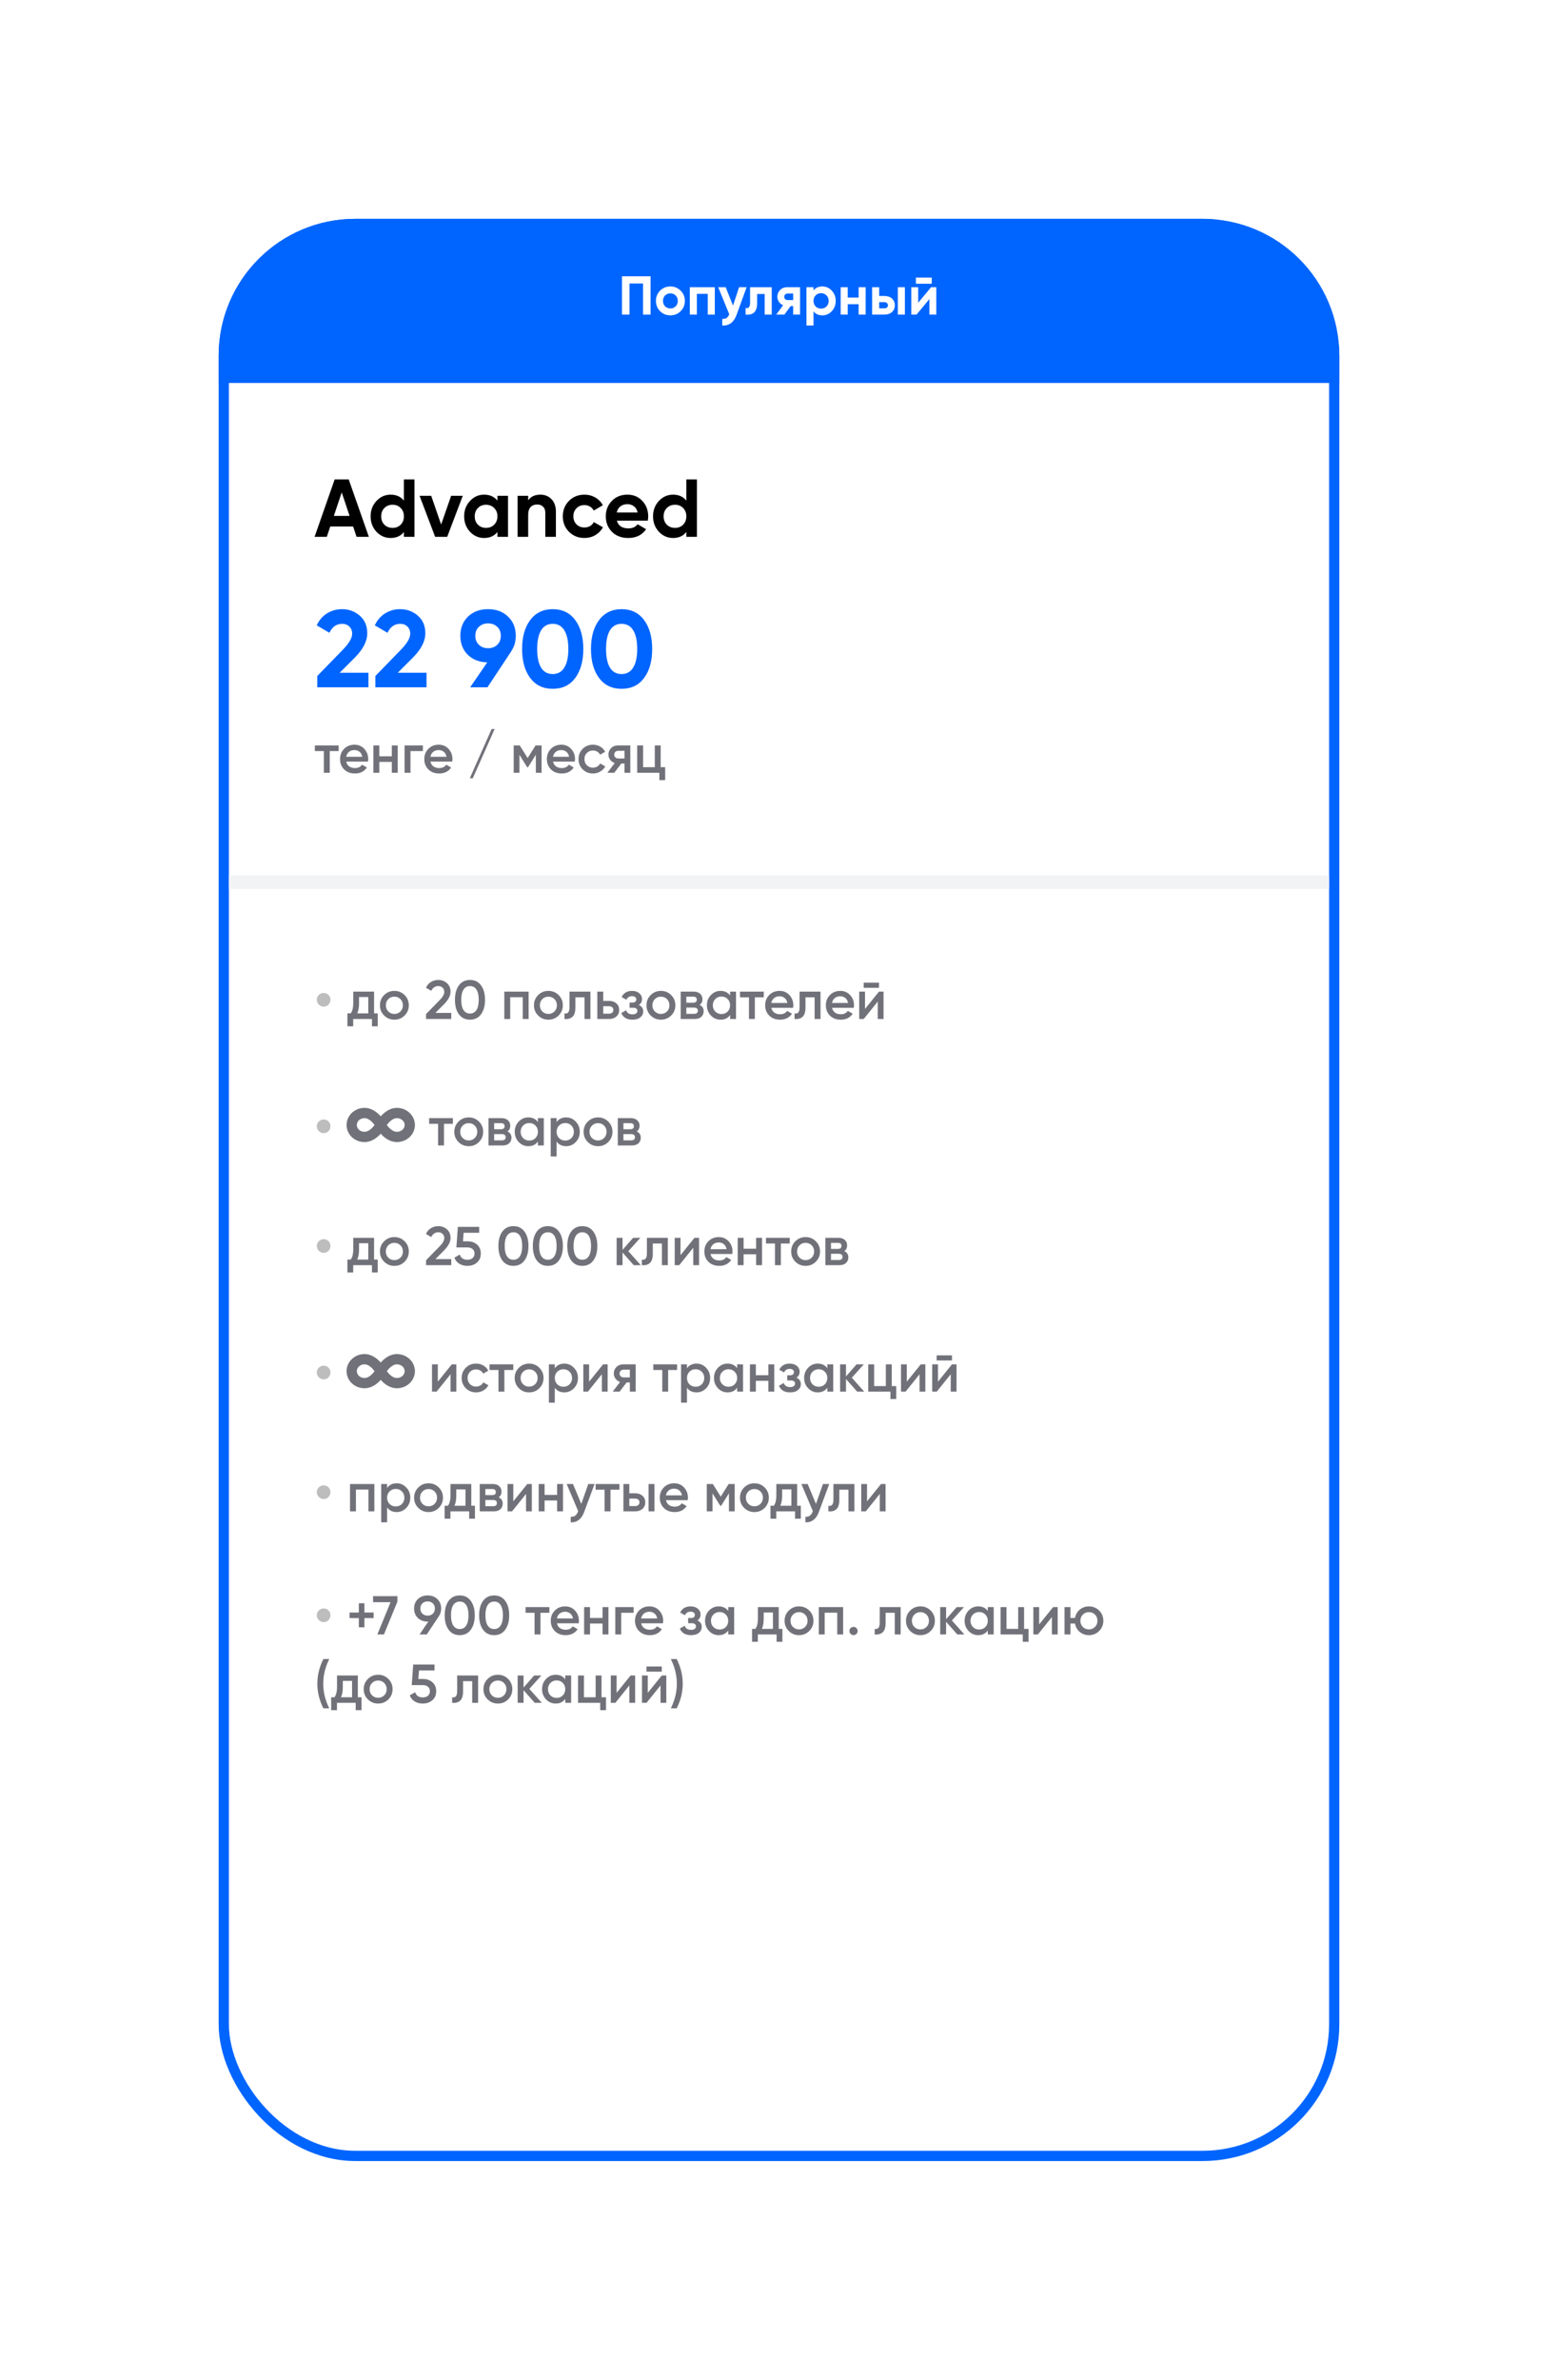 <?xml version="1.0" encoding="UTF-8"?> <svg xmlns="http://www.w3.org/2000/svg" width="456" height="696" viewBox="0 0 456 696" fill="none"> <g filter="url(#filter0_d_141_187)"> <rect x="64" y="64" width="328" height="568" rx="40" fill="white"></rect> <rect x="65.5" y="65.5" width="325" height="565" rx="38.5" stroke="#0065FF" stroke-width="3"></rect> </g> <path d="M64 104C64 81.909 81.909 64 104 64H352C374.091 64 392 81.909 392 104V112H64V104Z" fill="#0065FF"></path> <path d="M190.408 80.8V92H188.2V82.912H184.248V92H182.04V80.8H190.408ZM199.213 91.008C198.392 91.819 197.389 92.224 196.205 92.224C195.021 92.224 194.018 91.819 193.197 91.008C192.386 90.187 191.981 89.184 191.981 88C191.981 86.816 192.386 85.819 193.197 85.008C194.018 84.187 195.021 83.776 196.205 83.776C197.389 83.776 198.392 84.187 199.213 85.008C200.034 85.819 200.445 86.816 200.445 88C200.445 89.184 200.034 90.187 199.213 91.008ZM194.653 89.584C195.069 90 195.586 90.208 196.205 90.208C196.824 90.208 197.341 90 197.757 89.584C198.173 89.168 198.381 88.64 198.381 88C198.381 87.36 198.173 86.832 197.757 86.416C197.341 86 196.824 85.792 196.205 85.792C195.586 85.792 195.069 86 194.653 86.416C194.248 86.832 194.045 87.36 194.045 88C194.045 88.64 194.248 89.168 194.653 89.584ZM209.209 84V92H207.145V85.936H203.961V92H201.897V84H209.209ZM216.316 84H218.524L215.612 92C214.802 94.251 213.394 95.317 211.388 95.2V93.28C211.932 93.291 212.359 93.189 212.668 92.976C212.988 92.763 213.244 92.405 213.436 91.904L210.204 84H212.396L214.54 89.376L216.316 84ZM225.871 84V92H223.807V85.984H221.599V88.656C221.599 91.131 220.473 92.245 218.223 92V90.064C218.649 90.171 218.975 90.101 219.199 89.856C219.423 89.6 219.535 89.163 219.535 88.544V84H225.871ZM234.157 84V92H232.141V89.504H231.421L229.581 92H227.197L229.197 89.264C228.685 89.051 228.274 88.715 227.965 88.256C227.666 87.787 227.517 87.285 227.517 86.752C227.517 86.005 227.784 85.36 228.317 84.816C228.85 84.272 229.549 84 230.413 84H234.157ZM230.573 85.84C230.274 85.84 230.024 85.931 229.821 86.112C229.629 86.283 229.533 86.517 229.533 86.816C229.533 87.104 229.629 87.333 229.821 87.504C230.024 87.675 230.274 87.76 230.573 87.76H232.141V85.84H230.573ZM240.694 83.776C241.771 83.776 242.688 84.187 243.446 85.008C244.214 85.819 244.598 86.816 244.598 88C244.598 89.184 244.214 90.187 243.446 91.008C242.688 91.819 241.771 92.224 240.694 92.224C239.574 92.224 238.71 91.835 238.102 91.056V95.2H236.038V84H238.102V84.944C238.71 84.165 239.574 83.776 240.694 83.776ZM238.726 89.632C239.142 90.048 239.67 90.256 240.31 90.256C240.95 90.256 241.478 90.048 241.894 89.632C242.32 89.205 242.534 88.661 242.534 88C242.534 87.339 242.32 86.8 241.894 86.384C241.478 85.957 240.95 85.744 240.31 85.744C239.67 85.744 239.142 85.957 238.726 86.384C238.31 86.8 238.102 87.339 238.102 88C238.102 88.661 238.31 89.205 238.726 89.632ZM251.301 84H253.365V92H251.301V88.96H248.117V92H246.053V84H248.117V87.024H251.301V84ZM258.873 86.56C259.779 86.56 260.51 86.811 261.065 87.312C261.619 87.803 261.897 88.459 261.897 89.28C261.897 90.101 261.619 90.763 261.065 91.264C260.51 91.755 259.779 92 258.873 92H255.257V84H257.321V86.56H258.873ZM262.777 84H264.841V92H262.777V84ZM258.889 90.176C259.177 90.176 259.411 90.096 259.593 89.936C259.785 89.765 259.881 89.547 259.881 89.28C259.881 89.013 259.785 88.795 259.593 88.624C259.411 88.453 259.177 88.368 258.889 88.368H257.321V90.176H258.889ZM268.069 82.976V81.184H272.709V82.976H268.069ZM272.501 84H274.037V92H272.021V87.456L268.261 92H266.725V84H268.741V88.544L272.501 84Z" fill="white"></path> <path d="M104.36 157L103.352 153.976H96.656L95.648 157H92.072L97.952 140.2H102.056L107.96 157H104.36ZM97.712 150.88H102.32L100.016 144.016L97.712 150.88ZM118.215 140.2H121.311V157H118.215V155.584C117.303 156.752 116.007 157.336 114.327 157.336C112.711 157.336 111.327 156.728 110.175 155.512C109.039 154.28 108.471 152.776 108.471 151C108.471 149.224 109.039 147.728 110.175 146.512C111.327 145.28 112.711 144.664 114.327 144.664C116.007 144.664 117.303 145.248 118.215 146.416V140.2ZM112.503 153.448C113.143 154.072 113.943 154.384 114.903 154.384C115.863 154.384 116.655 154.072 117.279 153.448C117.903 152.808 118.215 151.992 118.215 151C118.215 150.008 117.903 149.2 117.279 148.576C116.655 147.936 115.863 147.616 114.903 147.616C113.943 147.616 113.143 147.936 112.503 148.576C111.879 149.2 111.567 150.008 111.567 151C111.567 151.992 111.879 152.808 112.503 153.448ZM132.039 145H135.447L130.887 157H127.359L122.799 145H126.207L129.111 153.4L132.039 145ZM145.591 145H148.687V157H145.591V155.584C144.663 156.752 143.359 157.336 141.679 157.336C140.079 157.336 138.703 156.728 137.551 155.512C136.415 154.28 135.847 152.776 135.847 151C135.847 149.224 136.415 147.728 137.551 146.512C138.703 145.28 140.079 144.664 141.679 144.664C143.359 144.664 144.663 145.248 145.591 146.416V145ZM139.879 153.448C140.503 154.072 141.295 154.384 142.255 154.384C143.215 154.384 144.007 154.072 144.631 153.448C145.271 152.808 145.591 151.992 145.591 151C145.591 150.008 145.271 149.2 144.631 148.576C144.007 147.936 143.215 147.616 142.255 147.616C141.295 147.616 140.503 147.936 139.879 148.576C139.255 149.2 138.943 150.008 138.943 151C138.943 151.992 139.255 152.808 139.879 153.448ZM158.166 144.664C159.478 144.664 160.558 145.104 161.406 145.984C162.27 146.864 162.702 148.08 162.702 149.632V157H159.606V150.016C159.606 149.216 159.39 148.608 158.958 148.192C158.526 147.76 157.95 147.544 157.23 147.544C156.43 147.544 155.79 147.792 155.31 148.288C154.83 148.784 154.59 149.528 154.59 150.52V157H151.494V145H154.59V146.344C155.342 145.224 156.534 144.664 158.166 144.664ZM171.058 157.336C169.25 157.336 167.738 156.728 166.522 155.512C165.322 154.296 164.722 152.792 164.722 151C164.722 149.208 165.322 147.704 166.522 146.488C167.738 145.272 169.25 144.664 171.058 144.664C172.226 144.664 173.29 144.944 174.25 145.504C175.21 146.064 175.938 146.816 176.434 147.76L173.77 149.32C173.53 148.824 173.162 148.432 172.666 148.144C172.186 147.856 171.642 147.712 171.034 147.712C170.106 147.712 169.338 148.024 168.73 148.648C168.122 149.256 167.818 150.04 167.818 151C167.818 151.944 168.122 152.728 168.73 153.352C169.338 153.96 170.106 154.264 171.034 154.264C171.658 154.264 172.21 154.128 172.69 153.856C173.186 153.568 173.554 153.176 173.794 152.68L176.482 154.216C175.954 155.16 175.21 155.92 174.25 156.496C173.29 157.056 172.226 157.336 171.058 157.336ZM180.548 152.272C180.964 153.776 182.092 154.528 183.932 154.528C185.116 154.528 186.012 154.128 186.62 153.328L189.116 154.768C187.932 156.48 186.188 157.336 183.884 157.336C181.9 157.336 180.308 156.736 179.108 155.536C177.908 154.336 177.308 152.824 177.308 151C177.308 149.192 177.9 147.688 179.084 146.488C180.268 145.272 181.788 144.664 183.644 144.664C185.404 144.664 186.852 145.272 187.988 146.488C189.14 147.704 189.716 149.208 189.716 151C189.716 151.4 189.676 151.824 189.596 152.272H180.548ZM180.5 149.872H186.62C186.444 149.056 186.076 148.448 185.516 148.048C184.972 147.648 184.348 147.448 183.644 147.448C182.812 147.448 182.124 147.664 181.58 148.096C181.036 148.512 180.676 149.104 180.5 149.872ZM200.879 140.2H203.975V157H200.879V155.584C199.967 156.752 198.671 157.336 196.991 157.336C195.375 157.336 193.991 156.728 192.839 155.512C191.703 154.28 191.135 152.776 191.135 151C191.135 149.224 191.703 147.728 192.839 146.512C193.991 145.28 195.375 144.664 196.991 144.664C198.671 144.664 199.967 145.248 200.879 146.416V140.2ZM195.167 153.448C195.807 154.072 196.607 154.384 197.567 154.384C198.527 154.384 199.319 154.072 199.943 153.448C200.567 152.808 200.879 151.992 200.879 151C200.879 150.008 200.567 149.2 199.943 148.576C199.319 147.936 198.527 147.616 197.567 147.616C196.607 147.616 195.807 147.936 195.167 148.576C194.543 149.2 194.231 150.008 194.231 151C194.231 151.992 194.543 152.808 195.167 153.448Z" fill="black"></path> <path d="M92.864 201V197.704L100.512 189.832C102.219 188.04 103.072 186.547 103.072 185.352C103.072 184.477 102.795 183.773 102.24 183.24C101.707 182.707 101.013 182.44 100.16 182.44C98.475 182.44 97.227 183.315 96.416 185.064L92.704 182.888C93.408 181.352 94.421 180.179 95.744 179.368C97.067 178.557 98.517 178.152 100.096 178.152C102.123 178.152 103.861 178.792 105.312 180.072C106.763 181.331 107.488 183.037 107.488 185.192C107.488 187.517 106.261 189.907 103.808 192.36L99.424 196.744H107.84V201H92.864ZM109.864 201V197.704L117.512 189.832C119.219 188.04 120.072 186.547 120.072 185.352C120.072 184.477 119.795 183.773 119.24 183.24C118.707 182.707 118.013 182.44 117.16 182.44C115.475 182.44 114.227 183.315 113.416 185.064L109.704 182.888C110.408 181.352 111.421 180.179 112.744 179.368C114.067 178.557 115.517 178.152 117.096 178.152C119.123 178.152 120.861 178.792 122.312 180.072C123.763 181.331 124.488 183.037 124.488 185.192C124.488 187.517 123.261 189.907 120.808 192.36L116.424 196.744H124.84V201H109.864ZM150.96 185.928C150.96 187.656 150.512 189.171 149.616 190.472H149.648L142.672 201H137.616L142.608 193.704C140.283 193.661 138.384 192.925 136.912 191.496C135.461 190.045 134.736 188.189 134.736 185.928C134.736 183.645 135.483 181.779 136.976 180.328C138.491 178.877 140.443 178.152 142.832 178.152C145.243 178.152 147.195 178.877 148.688 180.328C150.203 181.757 150.96 183.624 150.96 185.928ZM139.12 185.928C139.12 187.037 139.472 187.923 140.176 188.584C140.901 189.245 141.787 189.576 142.832 189.576C143.92 189.576 144.816 189.245 145.52 188.584C146.224 187.923 146.576 187.037 146.576 185.928C146.576 184.819 146.224 183.944 145.52 183.304C144.816 182.643 143.92 182.312 142.832 182.312C141.787 182.312 140.901 182.643 140.176 183.304C139.472 183.965 139.12 184.84 139.12 185.928ZM161.768 201.448C158.973 201.448 156.776 200.392 155.176 198.28C153.597 196.147 152.808 193.32 152.808 189.8C152.808 186.28 153.597 183.464 155.176 181.352C156.776 179.219 158.973 178.152 161.768 178.152C164.584 178.152 166.781 179.219 168.36 181.352C169.938 183.464 170.728 186.28 170.728 189.8C170.728 193.32 169.938 196.147 168.36 198.28C166.781 200.392 164.584 201.448 161.768 201.448ZM158.376 195.272C159.144 196.509 160.274 197.128 161.768 197.128C163.261 197.128 164.392 196.499 165.16 195.24C165.949 193.981 166.344 192.168 166.344 189.8C166.344 187.411 165.949 185.587 165.16 184.328C164.392 183.069 163.261 182.44 161.768 182.44C160.274 182.44 159.144 183.069 158.376 184.328C157.608 185.587 157.224 187.411 157.224 189.8C157.224 192.189 157.608 194.013 158.376 195.272ZM181.924 201.448C179.129 201.448 176.932 200.392 175.332 198.28C173.753 196.147 172.964 193.32 172.964 189.8C172.964 186.28 173.753 183.464 175.332 181.352C176.932 179.219 179.129 178.152 181.924 178.152C184.74 178.152 186.937 179.219 188.516 181.352C190.094 183.464 190.884 186.28 190.884 189.8C190.884 193.32 190.094 196.147 188.516 198.28C186.937 200.392 184.74 201.448 181.924 201.448ZM178.532 195.272C179.3 196.509 180.43 197.128 181.924 197.128C183.417 197.128 184.548 196.499 185.316 195.24C186.105 193.981 186.5 192.168 186.5 189.8C186.5 187.411 186.105 185.587 185.316 184.328C184.548 183.069 183.417 182.44 181.924 182.44C180.43 182.44 179.3 183.069 178.532 184.328C177.764 185.587 177.38 187.411 177.38 189.8C177.38 192.189 177.764 194.013 178.532 195.272Z" fill="#0065FF"></path> <path d="M99.12 218V219.664H96.512V226H94.784V219.664H92.16V218H99.12ZM101.337 222.736C101.465 223.344 101.758 223.813 102.217 224.144C102.675 224.464 103.235 224.624 103.897 224.624C104.814 224.624 105.502 224.293 105.961 223.632L107.385 224.464C106.595 225.627 105.427 226.208 103.881 226.208C102.579 226.208 101.529 225.813 100.729 225.024C99.929 224.224 99.529 223.216 99.529 222C99.529 220.805 99.923 219.808 100.713 219.008C101.502 218.197 102.515 217.792 103.753 217.792C104.926 217.792 105.886 218.203 106.633 219.024C107.39 219.845 107.769 220.843 107.769 222.016C107.769 222.197 107.747 222.437 107.705 222.736H101.337ZM101.321 221.328H106.025C105.907 220.677 105.635 220.187 105.209 219.856C104.793 219.525 104.302 219.36 103.737 219.36C103.097 219.36 102.563 219.536 102.137 219.888C101.71 220.24 101.438 220.72 101.321 221.328ZM114.681 218H116.409V226H114.681V222.816H111.017V226H109.289V218H111.017V221.184H114.681V218ZM123.774 218V219.664H120.142V226H118.414V218H123.774ZM125.993 222.736C126.121 223.344 126.414 223.813 126.873 224.144C127.332 224.464 127.892 224.624 128.553 224.624C129.47 224.624 130.158 224.293 130.617 223.632L132.041 224.464C131.252 225.627 130.084 226.208 128.537 226.208C127.236 226.208 126.185 225.813 125.385 225.024C124.585 224.224 124.185 223.216 124.185 222C124.185 220.805 124.58 219.808 125.369 219.008C126.158 218.197 127.172 217.792 128.409 217.792C129.582 217.792 130.542 218.203 131.289 219.024C132.046 219.845 132.425 220.843 132.425 222.016C132.425 222.197 132.404 222.437 132.361 222.736H125.993ZM125.977 221.328H130.681C130.564 220.677 130.292 220.187 129.865 219.856C129.449 219.525 128.958 219.36 128.393 219.36C127.753 219.36 127.22 219.536 126.793 219.888C126.366 220.24 126.094 220.72 125.977 221.328ZM138.378 227.6H137.498L143.898 213.2H144.778L138.378 227.6ZM158.512 218V226H156.832V220.736L154.528 224.4H154.32L152.032 220.752V226H150.352V218H152.112L154.432 221.696L156.752 218H158.512ZM161.868 222.736C161.996 223.344 162.289 223.813 162.748 224.144C163.207 224.464 163.767 224.624 164.428 224.624C165.345 224.624 166.033 224.293 166.492 223.632L167.916 224.464C167.127 225.627 165.959 226.208 164.412 226.208C163.111 226.208 162.06 225.813 161.26 225.024C160.46 224.224 160.06 223.216 160.06 222C160.06 220.805 160.455 219.808 161.244 219.008C162.033 218.197 163.047 217.792 164.284 217.792C165.457 217.792 166.417 218.203 167.164 219.024C167.921 219.845 168.3 220.843 168.3 222.016C168.3 222.197 168.279 222.437 168.236 222.736H161.868ZM161.852 221.328H166.556C166.439 220.677 166.167 220.187 165.74 219.856C165.324 219.525 164.833 219.36 164.268 219.36C163.628 219.36 163.095 219.536 162.668 219.888C162.241 220.24 161.969 220.72 161.852 221.328ZM173.55 226.208C172.344 226.208 171.336 225.803 170.526 224.992C169.726 224.181 169.326 223.184 169.326 222C169.326 220.805 169.726 219.808 170.526 219.008C171.336 218.197 172.344 217.792 173.55 217.792C174.328 217.792 175.038 217.979 175.678 218.352C176.318 218.725 176.798 219.227 177.118 219.856L175.63 220.72C175.448 220.336 175.171 220.037 174.798 219.824C174.435 219.6 174.014 219.488 173.534 219.488C172.83 219.488 172.238 219.728 171.758 220.208C171.288 220.688 171.054 221.285 171.054 222C171.054 222.715 171.288 223.312 171.758 223.792C172.238 224.272 172.83 224.512 173.534 224.512C174.003 224.512 174.424 224.4 174.798 224.176C175.182 223.952 175.47 223.653 175.662 223.28L177.15 224.128C176.808 224.768 176.318 225.275 175.678 225.648C175.038 226.021 174.328 226.208 173.55 226.208ZM184.481 218V226H182.785V223.312H181.825L179.793 226H177.761L179.921 223.152C179.367 222.971 178.919 222.651 178.577 222.192C178.247 221.733 178.081 221.221 178.081 220.656C178.081 219.92 178.343 219.296 178.865 218.784C179.399 218.261 180.081 218 180.913 218H184.481ZM181.009 221.824H182.785V219.568H181.009C180.657 219.568 180.364 219.669 180.129 219.872C179.895 220.075 179.777 220.352 179.777 220.704C179.777 221.045 179.895 221.317 180.129 221.52C180.364 221.723 180.657 221.824 181.009 221.824ZM193.372 224.368H194.684V228.144H192.988V226H186.492V218H188.22V224.368H191.644V218H193.372V224.368Z" fill="#71717A"></path> <rect x="67" y="256" width="322" height="4" fill="#F1F3F5"></rect> <path d="M94.752 294.4C94.197 294.4 93.717 294.203 93.312 293.808C92.917 293.403 92.72 292.923 92.72 292.368C92.72 291.824 92.917 291.36 93.312 290.976C93.707 290.592 94.187 290.4 94.752 290.4C95.296 290.4 95.76 290.592 96.144 290.976C96.528 291.36 96.72 291.824 96.72 292.368C96.72 292.933 96.528 293.413 96.144 293.808C95.76 294.203 95.296 294.4 94.752 294.4Z" fill="#BDBDBD"></path> <path d="M109.486 296.368H110.558V300.144H108.862V298H103.374V300.144H101.678V296.368H102.654C103.144 295.675 103.39 294.709 103.39 293.472V290H109.486V296.368ZM104.558 296.368H107.79V291.584H105.086V293.472C105.086 294.613 104.91 295.579 104.558 296.368ZM115.425 298.208C114.251 298.208 113.254 297.803 112.433 296.992C111.611 296.181 111.201 295.184 111.201 294C111.201 292.816 111.611 291.819 112.433 291.008C113.254 290.197 114.251 289.792 115.425 289.792C116.609 289.792 117.606 290.197 118.417 291.008C119.238 291.819 119.649 292.816 119.649 294C119.649 295.184 119.238 296.181 118.417 296.992C117.606 297.803 116.609 298.208 115.425 298.208ZM113.649 295.808C114.129 296.288 114.721 296.528 115.425 296.528C116.129 296.528 116.721 296.288 117.201 295.808C117.681 295.328 117.921 294.725 117.921 294C117.921 293.275 117.681 292.672 117.201 292.192C116.721 291.712 116.129 291.472 115.425 291.472C114.721 291.472 114.129 291.712 113.649 292.192C113.169 292.672 112.929 293.275 112.929 294C112.929 294.725 113.169 295.328 113.649 295.808ZM124.699 298V296.56L128.603 292.576C129.552 291.627 130.027 290.805 130.027 290.112C130.027 289.568 129.862 289.147 129.531 288.848C129.211 288.539 128.8 288.384 128.299 288.384C127.36 288.384 126.667 288.848 126.219 289.776L124.667 288.864C125.019 288.117 125.515 287.552 126.155 287.168C126.795 286.784 127.504 286.592 128.283 286.592C129.264 286.592 130.107 286.901 130.811 287.52C131.515 288.139 131.867 288.981 131.867 290.048C131.867 291.189 131.232 292.405 129.963 293.696L127.435 296.224H132.075V298H124.699ZM140.788 296.624C140.02 297.68 138.942 298.208 137.556 298.208C136.169 298.208 135.086 297.68 134.308 296.624C133.54 295.568 133.156 294.16 133.156 292.4C133.156 290.64 133.54 289.232 134.308 288.176C135.086 287.12 136.169 286.592 137.556 286.592C138.942 286.592 140.02 287.12 140.788 288.176C141.566 289.232 141.956 290.64 141.956 292.4C141.956 294.16 141.566 295.568 140.788 296.624ZM137.556 296.416C138.388 296.416 139.022 296.069 139.46 295.376C139.897 294.683 140.116 293.691 140.116 292.4C140.116 291.109 139.897 290.117 139.46 289.424C139.022 288.731 138.388 288.384 137.556 288.384C136.734 288.384 136.1 288.731 135.652 289.424C135.214 290.117 134.996 291.109 134.996 292.4C134.996 293.691 135.214 294.683 135.652 295.376C136.1 296.069 136.734 296.416 137.556 296.416ZM154.722 290V298H152.994V291.632H149.33V298H147.602V290H154.722ZM160.503 298.208C159.329 298.208 158.332 297.803 157.511 296.992C156.689 296.181 156.279 295.184 156.279 294C156.279 292.816 156.689 291.819 157.511 291.008C158.332 290.197 159.329 289.792 160.503 289.792C161.687 289.792 162.684 290.197 163.495 291.008C164.316 291.819 164.727 292.816 164.727 294C164.727 295.184 164.316 296.181 163.495 296.992C162.684 297.803 161.687 298.208 160.503 298.208ZM158.727 295.808C159.207 296.288 159.799 296.528 160.503 296.528C161.207 296.528 161.799 296.288 162.279 295.808C162.759 295.328 162.999 294.725 162.999 294C162.999 293.275 162.759 292.672 162.279 292.192C161.799 291.712 161.207 291.472 160.503 291.472C159.799 291.472 159.207 291.712 158.727 292.192C158.247 292.672 158.007 293.275 158.007 294C158.007 294.725 158.247 295.328 158.727 295.808ZM172.807 290V298H171.079V291.664H168.407V294.64C168.407 295.909 168.13 296.811 167.575 297.344C167.02 297.877 166.231 298.096 165.207 298V296.384C165.698 296.469 166.066 296.368 166.311 296.08C166.556 295.792 166.679 295.285 166.679 294.56V290H172.807ZM178.309 292.72C179.162 292.72 179.861 292.965 180.405 293.456C180.949 293.936 181.221 294.571 181.221 295.36C181.221 296.139 180.949 296.773 180.405 297.264C179.861 297.755 179.162 298 178.309 298H174.821V290H176.549V292.72H178.309ZM178.325 296.448C178.666 296.448 178.949 296.347 179.173 296.144C179.407 295.941 179.525 295.68 179.525 295.36C179.525 295.029 179.407 294.768 179.173 294.576C178.949 294.373 178.666 294.272 178.325 294.272H176.549V296.448H178.325ZM186.973 293.904C187.826 294.288 188.253 294.923 188.253 295.808C188.253 296.491 187.975 297.061 187.421 297.52C186.866 297.979 186.093 298.208 185.101 298.208C183.49 298.208 182.402 297.568 181.837 296.288L183.245 295.456C183.533 296.256 184.157 296.656 185.117 296.656C185.565 296.656 185.917 296.565 186.173 296.384C186.429 296.192 186.557 295.941 186.557 295.632C186.557 295.355 186.455 295.136 186.253 294.976C186.05 294.805 185.767 294.72 185.405 294.72H184.269V293.2H185.117C185.469 293.2 185.741 293.12 185.933 292.96C186.135 292.789 186.237 292.56 186.237 292.272C186.237 291.995 186.125 291.771 185.901 291.6C185.677 291.419 185.378 291.328 185.005 291.328C184.205 291.328 183.65 291.68 183.341 292.384L181.933 291.584C182.53 290.389 183.543 289.792 184.973 289.792C185.869 289.792 186.578 290.021 187.101 290.48C187.634 290.928 187.901 291.477 187.901 292.128C187.901 292.928 187.591 293.52 186.973 293.904ZM193.44 298.208C192.267 298.208 191.27 297.803 190.448 296.992C189.627 296.181 189.216 295.184 189.216 294C189.216 292.816 189.627 291.819 190.448 291.008C191.27 290.197 192.267 289.792 193.44 289.792C194.624 289.792 195.622 290.197 196.432 291.008C197.254 291.819 197.664 292.816 197.664 294C197.664 295.184 197.254 296.181 196.432 296.992C195.622 297.803 194.624 298.208 193.44 298.208ZM191.664 295.808C192.144 296.288 192.736 296.528 193.44 296.528C194.144 296.528 194.736 296.288 195.216 295.808C195.696 295.328 195.936 294.725 195.936 294C195.936 293.275 195.696 292.672 195.216 292.192C194.736 291.712 194.144 291.472 193.44 291.472C192.736 291.472 192.144 291.712 191.664 292.192C191.184 292.672 190.944 293.275 190.944 294C190.944 294.725 191.184 295.328 191.664 295.808ZM204.763 293.888C205.552 294.251 205.947 294.864 205.947 295.728C205.947 296.4 205.717 296.949 205.259 297.376C204.811 297.792 204.165 298 203.323 298H199.227V290H203.003C203.824 290 204.459 290.208 204.907 290.624C205.365 291.029 205.595 291.557 205.595 292.208C205.595 292.965 205.317 293.525 204.763 293.888ZM202.875 291.472H200.875V293.248H202.875C203.579 293.248 203.931 292.949 203.931 292.352C203.931 291.765 203.579 291.472 202.875 291.472ZM203.163 296.496C203.888 296.496 204.251 296.181 204.251 295.552C204.251 295.275 204.155 295.061 203.963 294.912C203.771 294.752 203.504 294.672 203.163 294.672H200.875V296.496H203.163ZM213.688 290H215.416V298H213.688V296.848C213.037 297.755 212.104 298.208 210.888 298.208C209.789 298.208 208.85 297.803 208.072 296.992C207.293 296.171 206.904 295.173 206.904 294C206.904 292.816 207.293 291.819 208.072 291.008C208.85 290.197 209.789 289.792 210.888 289.792C212.104 289.792 213.037 290.24 213.688 291.136V290ZM209.352 295.84C209.832 296.32 210.434 296.56 211.16 296.56C211.885 296.56 212.488 296.32 212.968 295.84C213.448 295.349 213.688 294.736 213.688 294C213.688 293.264 213.448 292.656 212.968 292.176C212.488 291.685 211.885 291.44 211.16 291.44C210.434 291.44 209.832 291.685 209.352 292.176C208.872 292.656 208.632 293.264 208.632 294C208.632 294.736 208.872 295.349 209.352 295.84ZM223.542 290V291.664H220.934V298H219.206V291.664H216.582V290H223.542ZM225.759 294.736C225.887 295.344 226.18 295.813 226.639 296.144C227.097 296.464 227.657 296.624 228.319 296.624C229.236 296.624 229.924 296.293 230.383 295.632L231.807 296.464C231.017 297.627 229.849 298.208 228.303 298.208C227.001 298.208 225.951 297.813 225.151 297.024C224.351 296.224 223.951 295.216 223.951 294C223.951 292.805 224.345 291.808 225.135 291.008C225.924 290.197 226.937 289.792 228.175 289.792C229.348 289.792 230.308 290.203 231.055 291.024C231.812 291.845 232.191 292.843 232.191 294.016C232.191 294.197 232.169 294.437 232.127 294.736H225.759ZM225.743 293.328H230.447C230.329 292.677 230.057 292.187 229.631 291.856C229.215 291.525 228.724 291.36 228.159 291.36C227.519 291.36 226.985 291.536 226.559 291.888C226.132 292.24 225.86 292.72 225.743 293.328ZM240.151 290V298H238.423V291.664H235.751V294.64C235.751 295.909 235.473 296.811 234.919 297.344C234.364 297.877 233.575 298.096 232.551 298V296.384C233.041 296.469 233.409 296.368 233.655 296.08C233.9 295.792 234.023 295.285 234.023 294.56V290H240.151ZM243.524 294.736C243.652 295.344 243.946 295.813 244.404 296.144C244.863 296.464 245.423 296.624 246.084 296.624C247.002 296.624 247.69 296.293 248.148 295.632L249.572 296.464C248.783 297.627 247.615 298.208 246.068 298.208C244.767 298.208 243.716 297.813 242.916 297.024C242.116 296.224 241.716 295.216 241.716 294C241.716 292.805 242.111 291.808 242.9 291.008C243.69 290.197 244.703 289.792 245.94 289.792C247.114 289.792 248.074 290.203 248.82 291.024C249.578 291.845 249.956 292.843 249.956 294.016C249.956 294.197 249.935 294.437 249.892 294.736H243.524ZM243.508 293.328H248.212C248.095 292.677 247.823 292.187 247.396 291.856C246.98 291.525 246.49 291.36 245.924 291.36C245.284 291.36 244.751 291.536 244.324 291.888C243.898 292.24 243.626 292.72 243.508 293.328ZM252.789 288.88V287.376H257.269V288.88H252.789ZM257.269 290H258.597V298H256.901V292.912L252.805 298H251.477V290H253.173V295.072L257.269 290Z" fill="#71717A"></path> <path d="M94.752 331.4C94.197 331.4 93.717 331.203 93.312 330.808C92.917 330.403 92.72 329.923 92.72 329.368C92.72 328.824 92.917 328.36 93.312 327.976C93.707 327.592 94.187 327.4 94.752 327.4C95.296 327.4 95.76 327.592 96.144 327.976C96.528 328.36 96.72 328.824 96.72 329.368C96.72 329.933 96.528 330.413 96.144 330.808C95.76 331.203 95.296 331.4 94.752 331.4Z" fill="#BDBDBD"></path> <path d="M116.156 324C114.094 324 112.469 325.312 111.438 326.469C110.375 325.312 108.781 324 106.688 324C103.781 324 101.438 326.25 101.438 329C101.438 331.781 103.781 334 106.688 334C108.781 334 110.375 332.719 111.438 331.562C112.469 332.719 114.094 334 116.156 334C119.062 334 121.438 331.781 121.438 329C121.438 326.25 119.062 324 116.156 324ZM106.688 331C105.438 331 104.438 330.125 104.438 329C104.438 327.906 105.438 327 106.688 327C107.906 327 109 328.156 109.625 329C109 329.875 107.906 331 106.688 331ZM116.156 331C114.938 331 113.844 329.875 113.219 329C113.844 328.156 114.969 327 116.156 327C117.406 327 118.438 327.906 118.438 329C118.438 330.125 117.406 331 116.156 331ZM132.558 327V328.664H129.95V335H128.222V328.664H125.598V327H132.558ZM137.19 335.208C136.017 335.208 135.02 334.803 134.198 333.992C133.377 333.181 132.966 332.184 132.966 331C132.966 329.816 133.377 328.819 134.198 328.008C135.02 327.197 136.017 326.792 137.19 326.792C138.374 326.792 139.372 327.197 140.182 328.008C141.004 328.819 141.414 329.816 141.414 331C141.414 332.184 141.004 333.181 140.182 333.992C139.372 334.803 138.374 335.208 137.19 335.208ZM135.414 332.808C135.894 333.288 136.486 333.528 137.19 333.528C137.894 333.528 138.486 333.288 138.966 332.808C139.446 332.328 139.686 331.725 139.686 331C139.686 330.275 139.446 329.672 138.966 329.192C138.486 328.712 137.894 328.472 137.19 328.472C136.486 328.472 135.894 328.712 135.414 329.192C134.934 329.672 134.694 330.275 134.694 331C134.694 331.725 134.934 332.328 135.414 332.808ZM148.513 330.888C149.302 331.251 149.697 331.864 149.697 332.728C149.697 333.4 149.467 333.949 149.009 334.376C148.561 334.792 147.915 335 147.073 335H142.977V327H146.753C147.574 327 148.209 327.208 148.657 327.624C149.115 328.029 149.345 328.557 149.345 329.208C149.345 329.965 149.067 330.525 148.513 330.888ZM146.625 328.472H144.625V330.248H146.625C147.329 330.248 147.681 329.949 147.681 329.352C147.681 328.765 147.329 328.472 146.625 328.472ZM146.913 333.496C147.638 333.496 148.001 333.181 148.001 332.552C148.001 332.275 147.905 332.061 147.713 331.912C147.521 331.752 147.254 331.672 146.913 331.672H144.625V333.496H146.913ZM157.438 327H159.166V335H157.438V333.848C156.787 334.755 155.854 335.208 154.638 335.208C153.539 335.208 152.6 334.803 151.822 333.992C151.043 333.171 150.654 332.173 150.654 331C150.654 329.816 151.043 328.819 151.822 328.008C152.6 327.197 153.539 326.792 154.638 326.792C155.854 326.792 156.787 327.24 157.438 328.136V327ZM153.102 332.84C153.582 333.32 154.184 333.56 154.91 333.56C155.635 333.56 156.238 333.32 156.718 332.84C157.198 332.349 157.438 331.736 157.438 331C157.438 330.264 157.198 329.656 156.718 329.176C156.238 328.685 155.635 328.44 154.91 328.44C154.184 328.44 153.582 328.685 153.102 329.176C152.622 329.656 152.382 330.264 152.382 331C152.382 331.736 152.622 332.349 153.102 332.84ZM165.708 326.792C166.807 326.792 167.745 327.203 168.524 328.024C169.303 328.835 169.692 329.827 169.692 331C169.692 332.184 169.303 333.181 168.524 333.992C167.745 334.803 166.807 335.208 165.708 335.208C164.492 335.208 163.559 334.76 162.908 333.864V338.2H161.18V327H162.908V328.152C163.559 327.245 164.492 326.792 165.708 326.792ZM163.628 332.84C164.108 333.32 164.711 333.56 165.436 333.56C166.161 333.56 166.764 333.32 167.244 332.84C167.724 332.349 167.964 331.736 167.964 331C167.964 330.264 167.724 329.656 167.244 329.176C166.764 328.685 166.161 328.44 165.436 328.44C164.711 328.44 164.108 328.685 163.628 329.176C163.148 329.656 162.908 330.264 162.908 331C162.908 331.736 163.148 332.349 163.628 332.84ZM175.034 335.208C173.861 335.208 172.863 334.803 172.042 333.992C171.221 333.181 170.81 332.184 170.81 331C170.81 329.816 171.221 328.819 172.042 328.008C172.863 327.197 173.861 326.792 175.034 326.792C176.218 326.792 177.215 327.197 178.026 328.008C178.847 328.819 179.258 329.816 179.258 331C179.258 332.184 178.847 333.181 178.026 333.992C177.215 334.803 176.218 335.208 175.034 335.208ZM173.258 332.808C173.738 333.288 174.33 333.528 175.034 333.528C175.738 333.528 176.33 333.288 176.81 332.808C177.29 332.328 177.53 331.725 177.53 331C177.53 330.275 177.29 329.672 176.81 329.192C176.33 328.712 175.738 328.472 175.034 328.472C174.33 328.472 173.738 328.712 173.258 329.192C172.778 329.672 172.538 330.275 172.538 331C172.538 331.725 172.778 332.328 173.258 332.808ZM186.357 330.888C187.146 331.251 187.541 331.864 187.541 332.728C187.541 333.4 187.311 333.949 186.853 334.376C186.405 334.792 185.759 335 184.917 335H180.821V327H184.597C185.418 327 186.053 327.208 186.501 327.624C186.959 328.029 187.189 328.557 187.189 329.208C187.189 329.965 186.911 330.525 186.357 330.888ZM184.469 328.472H182.469V330.248H184.469C185.173 330.248 185.525 329.949 185.525 329.352C185.525 328.765 185.173 328.472 184.469 328.472ZM184.757 333.496C185.482 333.496 185.845 333.181 185.845 332.552C185.845 332.275 185.749 332.061 185.557 331.912C185.365 331.752 185.098 331.672 184.757 331.672H182.469V333.496H184.757Z" fill="#71717A"></path> <path d="M94.752 366.4C94.197 366.4 93.717 366.203 93.312 365.808C92.917 365.403 92.72 364.923 92.72 364.368C92.72 363.824 92.917 363.36 93.312 362.976C93.707 362.592 94.187 362.4 94.752 362.4C95.296 362.4 95.76 362.592 96.144 362.976C96.528 363.36 96.72 363.824 96.72 364.368C96.72 364.933 96.528 365.413 96.144 365.808C95.76 366.203 95.296 366.4 94.752 366.4Z" fill="#BDBDBD"></path> <path d="M109.486 368.368H110.558V372.144H108.862V370H103.374V372.144H101.678V368.368H102.654C103.144 367.675 103.39 366.709 103.39 365.472V362H109.486V368.368ZM104.558 368.368H107.79V363.584H105.086V365.472C105.086 366.613 104.91 367.579 104.558 368.368ZM115.425 370.208C114.251 370.208 113.254 369.803 112.433 368.992C111.611 368.181 111.201 367.184 111.201 366C111.201 364.816 111.611 363.819 112.433 363.008C113.254 362.197 114.251 361.792 115.425 361.792C116.609 361.792 117.606 362.197 118.417 363.008C119.238 363.819 119.649 364.816 119.649 366C119.649 367.184 119.238 368.181 118.417 368.992C117.606 369.803 116.609 370.208 115.425 370.208ZM113.649 367.808C114.129 368.288 114.721 368.528 115.425 368.528C116.129 368.528 116.721 368.288 117.201 367.808C117.681 367.328 117.921 366.725 117.921 366C117.921 365.275 117.681 364.672 117.201 364.192C116.721 363.712 116.129 363.472 115.425 363.472C114.721 363.472 114.129 363.712 113.649 364.192C113.169 364.672 112.929 365.275 112.929 366C112.929 366.725 113.169 367.328 113.649 367.808ZM124.699 370V368.56L128.603 364.576C129.552 363.627 130.027 362.805 130.027 362.112C130.027 361.568 129.862 361.147 129.531 360.848C129.211 360.539 128.8 360.384 128.299 360.384C127.36 360.384 126.667 360.848 126.219 361.776L124.667 360.864C125.019 360.117 125.515 359.552 126.155 359.168C126.795 358.784 127.504 358.592 128.283 358.592C129.264 358.592 130.107 358.901 130.811 359.52C131.515 360.139 131.867 360.981 131.867 362.048C131.867 363.189 131.232 364.405 129.963 365.696L127.435 368.224H132.075V370H124.699ZM136.916 363.024C137.982 363.024 138.884 363.344 139.62 363.984C140.356 364.613 140.724 365.488 140.724 366.608C140.724 367.728 140.345 368.608 139.588 369.248C138.83 369.888 137.902 370.208 136.804 370.208C135.918 370.208 135.134 370.005 134.452 369.6C133.769 369.184 133.284 368.587 132.996 367.808L134.58 366.896C134.878 367.909 135.62 368.416 136.804 368.416C137.433 368.416 137.934 368.256 138.308 367.936C138.692 367.605 138.884 367.163 138.884 366.608C138.884 366.053 138.697 365.616 138.324 365.296C137.95 364.976 137.454 364.816 136.836 364.816H133.572L134.004 358.8H140.244V360.528H135.7L135.508 363.024H136.916ZM153.506 368.624C152.738 369.68 151.661 370.208 150.274 370.208C148.888 370.208 147.805 369.68 147.026 368.624C146.258 367.568 145.874 366.16 145.874 364.4C145.874 362.64 146.258 361.232 147.026 360.176C147.805 359.12 148.888 358.592 150.274 358.592C151.661 358.592 152.738 359.12 153.506 360.176C154.285 361.232 154.674 362.64 154.674 364.4C154.674 366.16 154.285 367.568 153.506 368.624ZM150.274 368.416C151.106 368.416 151.741 368.069 152.178 367.376C152.616 366.683 152.834 365.691 152.834 364.4C152.834 363.109 152.616 362.117 152.178 361.424C151.741 360.731 151.106 360.384 150.274 360.384C149.453 360.384 148.818 360.731 148.37 361.424C147.933 362.117 147.714 363.109 147.714 364.4C147.714 365.691 147.933 366.683 148.37 367.376C148.818 368.069 149.453 368.416 150.274 368.416ZM163.585 368.624C162.817 369.68 161.739 370.208 160.353 370.208C158.966 370.208 157.883 369.68 157.105 368.624C156.337 367.568 155.953 366.16 155.953 364.4C155.953 362.64 156.337 361.232 157.105 360.176C157.883 359.12 158.966 358.592 160.353 358.592C161.739 358.592 162.817 359.12 163.585 360.176C164.363 361.232 164.753 362.64 164.753 364.4C164.753 366.16 164.363 367.568 163.585 368.624ZM160.353 368.416C161.185 368.416 161.819 368.069 162.257 367.376C162.694 366.683 162.913 365.691 162.913 364.4C162.913 363.109 162.694 362.117 162.257 361.424C161.819 360.731 161.185 360.384 160.353 360.384C159.531 360.384 158.897 360.731 158.449 361.424C158.011 362.117 157.793 363.109 157.793 364.4C157.793 365.691 158.011 366.683 158.449 367.376C158.897 368.069 159.531 368.416 160.353 368.416ZM173.663 368.624C172.895 369.68 171.817 370.208 170.431 370.208C169.044 370.208 167.961 369.68 167.183 368.624C166.415 367.568 166.031 366.16 166.031 364.4C166.031 362.64 166.415 361.232 167.183 360.176C167.961 359.12 169.044 358.592 170.431 358.592C171.817 358.592 172.895 359.12 173.663 360.176C174.441 361.232 174.831 362.64 174.831 364.4C174.831 366.16 174.441 367.568 173.663 368.624ZM170.431 368.416C171.263 368.416 171.897 368.069 172.335 367.376C172.772 366.683 172.991 365.691 172.991 364.4C172.991 363.109 172.772 362.117 172.335 361.424C171.897 360.731 171.263 360.384 170.431 360.384C169.609 360.384 168.975 360.731 168.527 361.424C168.089 362.117 167.871 363.109 167.871 364.4C167.871 365.691 168.089 366.683 168.527 367.376C168.975 368.069 169.609 368.416 170.431 368.416ZM187.549 370H185.485L182.205 366.304V370H180.477V362H182.205V365.536L185.309 362H187.421L183.901 365.92L187.549 370ZM195.463 362V370H193.735V363.664H191.063V366.64C191.063 367.909 190.786 368.811 190.231 369.344C189.676 369.877 188.887 370.096 187.863 370V368.384C188.354 368.469 188.722 368.368 188.967 368.08C189.212 367.792 189.335 367.285 189.335 366.56V362H195.463ZM203.269 362H204.597V370H202.901V364.912L198.805 370H197.477V362H199.173V367.072L203.269 362ZM207.962 366.736C208.09 367.344 208.383 367.813 208.842 368.144C209.3 368.464 209.86 368.624 210.522 368.624C211.439 368.624 212.127 368.293 212.586 367.632L214.01 368.464C213.22 369.627 212.052 370.208 210.506 370.208C209.204 370.208 208.154 369.813 207.354 369.024C206.554 368.224 206.154 367.216 206.154 366C206.154 364.805 206.548 363.808 207.338 363.008C208.127 362.197 209.14 361.792 210.378 361.792C211.551 361.792 212.511 362.203 213.258 363.024C214.015 363.845 214.394 364.843 214.394 366.016C214.394 366.197 214.372 366.437 214.33 366.736H207.962ZM207.946 365.328H212.65C212.532 364.677 212.26 364.187 211.834 363.856C211.418 363.525 210.927 363.36 210.362 363.36C209.722 363.36 209.188 363.536 208.762 363.888C208.335 364.24 208.063 364.72 207.946 365.328ZM221.306 362H223.034V370H221.306V366.816H217.642V370H215.914V362H217.642V365.184H221.306V362ZM231.151 362V363.664H228.543V370H226.815V363.664H224.191V362H231.151ZM235.784 370.208C234.611 370.208 233.613 369.803 232.792 368.992C231.971 368.181 231.56 367.184 231.56 366C231.56 364.816 231.971 363.819 232.792 363.008C233.613 362.197 234.611 361.792 235.784 361.792C236.968 361.792 237.965 362.197 238.776 363.008C239.597 363.819 240.008 364.816 240.008 366C240.008 367.184 239.597 368.181 238.776 368.992C237.965 369.803 236.968 370.208 235.784 370.208ZM234.008 367.808C234.488 368.288 235.08 368.528 235.784 368.528C236.488 368.528 237.08 368.288 237.56 367.808C238.04 367.328 238.28 366.725 238.28 366C238.28 365.275 238.04 364.672 237.56 364.192C237.08 363.712 236.488 363.472 235.784 363.472C235.08 363.472 234.488 363.712 234.008 364.192C233.528 364.672 233.288 365.275 233.288 366C233.288 366.725 233.528 367.328 234.008 367.808ZM247.107 365.888C247.896 366.251 248.291 366.864 248.291 367.728C248.291 368.4 248.061 368.949 247.603 369.376C247.155 369.792 246.509 370 245.667 370H241.571V362H245.347C246.168 362 246.803 362.208 247.251 362.624C247.709 363.029 247.939 363.557 247.939 364.208C247.939 364.965 247.661 365.525 247.107 365.888ZM245.219 363.472H243.219V365.248H245.219C245.923 365.248 246.275 364.949 246.275 364.352C246.275 363.765 245.923 363.472 245.219 363.472ZM245.507 368.496C246.232 368.496 246.595 368.181 246.595 367.552C246.595 367.275 246.499 367.061 246.307 366.912C246.115 366.752 245.848 366.672 245.507 366.672H243.219V368.496H245.507Z" fill="#71717A"></path> <path d="M94.752 403.4C94.197 403.4 93.717 403.203 93.312 402.808C92.917 402.403 92.72 401.923 92.72 401.368C92.72 400.824 92.917 400.36 93.312 399.976C93.707 399.592 94.187 399.4 94.752 399.4C95.296 399.4 95.76 399.592 96.144 399.976C96.528 400.36 96.72 400.824 96.72 401.368C96.72 401.933 96.528 402.413 96.144 402.808C95.76 403.203 95.296 403.4 94.752 403.4Z" fill="#BDBDBD"></path> <path d="M116.156 396C114.094 396 112.469 397.312 111.438 398.469C110.375 397.312 108.781 396 106.688 396C103.781 396 101.438 398.25 101.438 401C101.438 403.781 103.781 406 106.688 406C108.781 406 110.375 404.719 111.438 403.562C112.469 404.719 114.094 406 116.156 406C119.062 406 121.438 403.781 121.438 401C121.438 398.25 119.062 396 116.156 396ZM106.688 403C105.438 403 104.438 402.125 104.438 401C104.438 399.906 105.438 399 106.688 399C107.906 399 109 400.156 109.625 401C109 401.875 107.906 403 106.688 403ZM116.156 403C114.938 403 113.844 401.875 113.219 401C113.844 400.156 114.969 399 116.156 399C117.406 399 118.438 399.906 118.438 401C118.438 402.125 117.406 403 116.156 403ZM132.238 399H133.566V407H131.87V401.912L127.774 407H126.446V399H128.142V404.072L132.238 399ZM139.347 407.208C138.141 407.208 137.133 406.803 136.323 405.992C135.523 405.181 135.123 404.184 135.123 403C135.123 401.805 135.523 400.808 136.323 400.008C137.133 399.197 138.141 398.792 139.347 398.792C140.125 398.792 140.835 398.979 141.475 399.352C142.115 399.725 142.595 400.227 142.915 400.856L141.427 401.72C141.245 401.336 140.968 401.037 140.595 400.824C140.232 400.6 139.811 400.488 139.331 400.488C138.627 400.488 138.035 400.728 137.555 401.208C137.085 401.688 136.851 402.285 136.851 403C136.851 403.715 137.085 404.312 137.555 404.792C138.035 405.272 138.627 405.512 139.331 405.512C139.8 405.512 140.221 405.4 140.595 405.176C140.979 404.952 141.267 404.653 141.459 404.28L142.947 405.128C142.605 405.768 142.115 406.275 141.475 406.648C140.835 407.021 140.125 407.208 139.347 407.208ZM150.229 399V400.664H147.621V407H145.893V400.664H143.269V399H150.229ZM154.862 407.208C153.689 407.208 152.691 406.803 151.87 405.992C151.049 405.181 150.638 404.184 150.638 403C150.638 401.816 151.049 400.819 151.87 400.008C152.691 399.197 153.689 398.792 154.862 398.792C156.046 398.792 157.043 399.197 157.854 400.008C158.675 400.819 159.086 401.816 159.086 403C159.086 404.184 158.675 405.181 157.854 405.992C157.043 406.803 156.046 407.208 154.862 407.208ZM153.086 404.808C153.566 405.288 154.158 405.528 154.862 405.528C155.566 405.528 156.158 405.288 156.638 404.808C157.118 404.328 157.358 403.725 157.358 403C157.358 402.275 157.118 401.672 156.638 401.192C156.158 400.712 155.566 400.472 154.862 400.472C154.158 400.472 153.566 400.712 153.086 401.192C152.606 401.672 152.366 402.275 152.366 403C152.366 403.725 152.606 404.328 153.086 404.808ZM165.177 398.792C166.275 398.792 167.214 399.203 167.993 400.024C168.771 400.835 169.161 401.827 169.161 403C169.161 404.184 168.771 405.181 167.993 405.992C167.214 406.803 166.275 407.208 165.177 407.208C163.961 407.208 163.027 406.76 162.377 405.864V410.2H160.649V399H162.377V400.152C163.027 399.245 163.961 398.792 165.177 398.792ZM163.097 404.84C163.577 405.32 164.179 405.56 164.905 405.56C165.63 405.56 166.233 405.32 166.713 404.84C167.193 404.349 167.433 403.736 167.433 403C167.433 402.264 167.193 401.656 166.713 401.176C166.233 400.685 165.63 400.44 164.905 400.44C164.179 400.44 163.577 400.685 163.097 401.176C162.617 401.656 162.377 402.264 162.377 403C162.377 403.736 162.617 404.349 163.097 404.84ZM176.519 399H177.847V407H176.151V401.912L172.055 407H170.727V399H172.423V404.072L176.519 399ZM186.044 399V407H184.348V404.312H183.388L181.356 407H179.324L181.484 404.152C180.929 403.971 180.481 403.651 180.14 403.192C179.809 402.733 179.644 402.221 179.644 401.656C179.644 400.92 179.905 400.296 180.428 399.784C180.961 399.261 181.644 399 182.476 399H186.044ZM182.572 402.824H184.348V400.568H182.572C182.22 400.568 181.926 400.669 181.692 400.872C181.457 401.075 181.34 401.352 181.34 401.704C181.34 402.045 181.457 402.317 181.692 402.52C181.926 402.723 182.22 402.824 182.572 402.824ZM198.167 399V400.664H195.559V407H193.831V400.664H191.207V399H198.167ZM203.864 398.792C204.963 398.792 205.901 399.203 206.68 400.024C207.459 400.835 207.848 401.827 207.848 403C207.848 404.184 207.459 405.181 206.68 405.992C205.901 406.803 204.963 407.208 203.864 407.208C202.648 407.208 201.715 406.76 201.064 405.864V410.2H199.336V399H201.064V400.152C201.715 399.245 202.648 398.792 203.864 398.792ZM201.784 404.84C202.264 405.32 202.867 405.56 203.592 405.56C204.317 405.56 204.92 405.32 205.4 404.84C205.88 404.349 206.12 403.736 206.12 403C206.12 402.264 205.88 401.656 205.4 401.176C204.92 400.685 204.317 400.44 203.592 400.44C202.867 400.44 202.264 400.685 201.784 401.176C201.304 401.656 201.064 402.264 201.064 403C201.064 403.736 201.304 404.349 201.784 404.84ZM215.75 399H217.478V407H215.75V405.848C215.1 406.755 214.166 407.208 212.95 407.208C211.852 407.208 210.913 406.803 210.134 405.992C209.356 405.171 208.966 404.173 208.966 403C208.966 401.816 209.356 400.819 210.134 400.008C210.913 399.197 211.852 398.792 212.95 398.792C214.166 398.792 215.1 399.24 215.75 400.136V399ZM211.414 404.84C211.894 405.32 212.497 405.56 213.222 405.56C213.948 405.56 214.55 405.32 215.03 404.84C215.51 404.349 215.75 403.736 215.75 403C215.75 402.264 215.51 401.656 215.03 401.176C214.55 400.685 213.948 400.44 213.222 400.44C212.497 400.44 211.894 400.685 211.414 401.176C210.934 401.656 210.694 402.264 210.694 403C210.694 403.736 210.934 404.349 211.414 404.84ZM224.884 399H226.612V407H224.884V403.816H221.22V407H219.492V399H221.22V402.184H224.884V399ZM233.113 402.904C233.967 403.288 234.393 403.923 234.393 404.808C234.393 405.491 234.116 406.061 233.561 406.52C233.007 406.979 232.233 407.208 231.241 407.208C229.631 407.208 228.543 406.568 227.977 405.288L229.385 404.456C229.673 405.256 230.297 405.656 231.257 405.656C231.705 405.656 232.057 405.565 232.313 405.384C232.569 405.192 232.697 404.941 232.697 404.632C232.697 404.355 232.596 404.136 232.393 403.976C232.191 403.805 231.908 403.72 231.545 403.72H230.409V402.2H231.257C231.609 402.2 231.881 402.12 232.073 401.96C232.276 401.789 232.377 401.56 232.377 401.272C232.377 400.995 232.265 400.771 232.041 400.6C231.817 400.419 231.519 400.328 231.145 400.328C230.345 400.328 229.791 400.68 229.481 401.384L228.073 400.584C228.671 399.389 229.684 398.792 231.113 398.792C232.009 398.792 232.719 399.021 233.241 399.48C233.775 399.928 234.041 400.477 234.041 401.128C234.041 401.928 233.732 402.52 233.113 402.904ZM242.141 399H243.869V407H242.141V405.848C241.49 406.755 240.557 407.208 239.341 407.208C238.242 407.208 237.304 406.803 236.525 405.992C235.746 405.171 235.357 404.173 235.357 403C235.357 401.816 235.746 400.819 236.525 400.008C237.304 399.197 238.242 398.792 239.341 398.792C240.557 398.792 241.49 399.24 242.141 400.136V399ZM237.805 404.84C238.285 405.32 238.888 405.56 239.613 405.56C240.338 405.56 240.941 405.32 241.421 404.84C241.901 404.349 242.141 403.736 242.141 403C242.141 402.264 241.901 401.656 241.421 401.176C240.941 400.685 240.338 400.44 239.613 400.44C238.888 400.44 238.285 400.685 237.805 401.176C237.325 401.656 237.085 402.264 237.085 403C237.085 403.736 237.325 404.349 237.805 404.84ZM252.955 407H250.891L247.611 403.304V407H245.883V399H247.611V402.536L250.715 399H252.827L249.307 402.92L252.955 407ZM260.997 405.368H262.309V409.144H260.613V407H254.117V399H255.845V405.368H259.269V399H260.997V405.368ZM269.503 399H270.831V407H269.135V401.912L265.039 407H263.711V399H265.407V404.072L269.503 399ZM274.148 397.88V396.376H278.628V397.88H274.148ZM278.628 399H279.956V407H278.26V401.912L274.164 407H272.836V399H274.532V404.072L278.628 399Z" fill="#71717A"></path> <path d="M94.752 438.4C94.197 438.4 93.717 438.203 93.312 437.808C92.917 437.403 92.72 436.923 92.72 436.368C92.72 435.824 92.917 435.36 93.312 434.976C93.707 434.592 94.187 434.4 94.752 434.4C95.296 434.4 95.76 434.592 96.144 434.976C96.528 435.36 96.72 435.824 96.72 436.368C96.72 436.933 96.528 437.413 96.144 437.808C95.76 438.203 95.296 438.4 94.752 438.4Z" fill="#BDBDBD"></path> <path d="M109.566 434V442H107.838V435.632H104.174V442H102.446V434H109.566ZM116.099 433.792C117.197 433.792 118.136 434.203 118.915 435.024C119.693 435.835 120.083 436.827 120.083 438C120.083 439.184 119.693 440.181 118.915 440.992C118.136 441.803 117.197 442.208 116.099 442.208C114.883 442.208 113.949 441.76 113.299 440.864V445.2H111.571V434H113.299V435.152C113.949 434.245 114.883 433.792 116.099 433.792ZM114.019 439.84C114.499 440.32 115.101 440.56 115.827 440.56C116.552 440.56 117.155 440.32 117.635 439.84C118.115 439.349 118.355 438.736 118.355 438C118.355 437.264 118.115 436.656 117.635 436.176C117.155 435.685 116.552 435.44 115.827 435.44C115.101 435.44 114.499 435.685 114.019 436.176C113.539 436.656 113.299 437.264 113.299 438C113.299 438.736 113.539 439.349 114.019 439.84ZM125.425 442.208C124.251 442.208 123.254 441.803 122.433 440.992C121.611 440.181 121.201 439.184 121.201 438C121.201 436.816 121.611 435.819 122.433 435.008C123.254 434.197 124.251 433.792 125.425 433.792C126.609 433.792 127.606 434.197 128.417 435.008C129.238 435.819 129.649 436.816 129.649 438C129.649 439.184 129.238 440.181 128.417 440.992C127.606 441.803 126.609 442.208 125.425 442.208ZM123.649 439.808C124.129 440.288 124.721 440.528 125.425 440.528C126.129 440.528 126.721 440.288 127.201 439.808C127.681 439.328 127.921 438.725 127.921 438C127.921 437.275 127.681 436.672 127.201 436.192C126.721 435.712 126.129 435.472 125.425 435.472C124.721 435.472 124.129 435.712 123.649 436.192C123.169 436.672 122.929 437.275 122.929 438C122.929 438.725 123.169 439.328 123.649 439.808ZM137.939 440.368H139.011V444.144H137.315V442H131.827V444.144H130.131V440.368H131.107C131.597 439.675 131.843 438.709 131.843 437.472V434H137.939V440.368ZM133.011 440.368H136.243V435.584H133.539V437.472C133.539 438.613 133.363 439.579 133.011 440.368ZM145.95 437.888C146.74 438.251 147.134 438.864 147.134 439.728C147.134 440.4 146.905 440.949 146.446 441.376C145.998 441.792 145.353 442 144.51 442H140.414V434H144.19C145.012 434 145.646 434.208 146.094 434.624C146.553 435.029 146.782 435.557 146.782 436.208C146.782 436.965 146.505 437.525 145.95 437.888ZM144.062 435.472H142.062V437.248H144.062C144.766 437.248 145.118 436.949 145.118 436.352C145.118 435.765 144.766 435.472 144.062 435.472ZM144.35 440.496C145.076 440.496 145.438 440.181 145.438 439.552C145.438 439.275 145.342 439.061 145.15 438.912C144.958 438.752 144.692 438.672 144.35 438.672H142.062V440.496H144.35ZM154.331 434H155.659V442H153.963V436.912L149.867 442H148.539V434H150.235V439.072L154.331 434ZM163.056 434H164.784V442H163.056V438.816H159.392V442H157.664V434H159.392V437.184H163.056V434ZM172.181 434H174.021L170.949 442.256C170.576 443.269 170.053 444.027 169.381 444.528C168.709 445.029 167.931 445.253 167.045 445.2V443.584C167.589 443.616 168.027 443.504 168.357 443.248C168.699 443.003 168.971 442.603 169.173 442.048L169.221 441.936L165.861 434H167.701L170.133 439.824L172.181 434ZM181.292 434V435.664H178.684V442H176.956V435.664H174.332V434H181.292ZM185.949 436.72C186.802 436.72 187.501 436.965 188.045 437.456C188.589 437.936 188.861 438.571 188.861 439.36C188.861 440.139 188.589 440.773 188.045 441.264C187.501 441.755 186.802 442 185.949 442H182.461V434H184.189V436.72H185.949ZM189.821 434H191.549V442H189.821V434ZM185.965 440.448C186.306 440.448 186.589 440.347 186.813 440.144C187.048 439.941 187.165 439.68 187.165 439.36C187.165 439.029 187.048 438.768 186.813 438.576C186.589 438.373 186.306 438.272 185.965 438.272H184.189V440.448H185.965ZM194.915 438.736C195.043 439.344 195.336 439.813 195.795 440.144C196.254 440.464 196.814 440.624 197.475 440.624C198.392 440.624 199.08 440.293 199.539 439.632L200.963 440.464C200.174 441.627 199.006 442.208 197.459 442.208C196.158 442.208 195.107 441.813 194.307 441.024C193.507 440.224 193.107 439.216 193.107 438C193.107 436.805 193.502 435.808 194.291 435.008C195.08 434.197 196.094 433.792 197.331 433.792C198.504 433.792 199.464 434.203 200.211 435.024C200.968 435.845 201.347 436.843 201.347 438.016C201.347 438.197 201.326 438.437 201.283 438.736H194.915ZM194.899 437.328H199.603C199.486 436.677 199.214 436.187 198.787 435.856C198.371 435.525 197.88 435.36 197.315 435.36C196.675 435.36 196.142 435.536 195.715 435.888C195.288 436.24 195.016 436.72 194.899 437.328ZM215.027 434V442H213.347V436.736L211.043 440.4H210.835L208.547 436.752V442H206.867V434H208.627L210.947 437.696L213.267 434H215.027ZM220.8 442.208C219.626 442.208 218.629 441.803 217.808 440.992C216.986 440.181 216.576 439.184 216.576 438C216.576 436.816 216.986 435.819 217.808 435.008C218.629 434.197 219.626 433.792 220.8 433.792C221.984 433.792 222.981 434.197 223.792 435.008C224.613 435.819 225.024 436.816 225.024 438C225.024 439.184 224.613 440.181 223.792 440.992C222.981 441.803 221.984 442.208 220.8 442.208ZM219.024 439.808C219.504 440.288 220.096 440.528 220.8 440.528C221.504 440.528 222.096 440.288 222.576 439.808C223.056 439.328 223.296 438.725 223.296 438C223.296 437.275 223.056 436.672 222.576 436.192C222.096 435.712 221.504 435.472 220.8 435.472C220.096 435.472 219.504 435.712 219.024 436.192C218.544 436.672 218.304 437.275 218.304 438C218.304 438.725 218.544 439.328 219.024 439.808ZM233.314 440.368H234.386V444.144H232.69V442H227.202V444.144H225.506V440.368H226.482C226.972 439.675 227.218 438.709 227.218 437.472V434H233.314V440.368ZM228.386 440.368H231.618V435.584H228.914V437.472C228.914 438.613 228.738 439.579 228.386 440.368ZM240.869 434H242.709L239.637 442.256C239.263 443.269 238.741 444.027 238.069 444.528C237.397 445.029 236.618 445.253 235.733 445.2V443.584C236.277 443.616 236.714 443.504 237.045 443.248C237.386 443.003 237.658 442.603 237.861 442.048L237.909 441.936L234.549 434H236.389L238.821 439.824L240.869 434ZM250.057 434V442H248.329V435.664H245.657V438.64C245.657 439.909 245.38 440.811 244.825 441.344C244.27 441.877 243.481 442.096 242.457 442V440.384C242.948 440.469 243.316 440.368 243.561 440.08C243.806 439.792 243.929 439.285 243.929 438.56V434H250.057ZM257.863 434H259.191V442H257.495V436.912L253.399 442H252.071V434H253.767V439.072L257.863 434Z" fill="#71717A"></path> <path d="M94.752 474.4C94.197 474.4 93.717 474.203 93.312 473.808C92.917 473.403 92.72 472.923 92.72 472.368C92.72 471.824 92.917 471.36 93.312 470.976C93.707 470.592 94.187 470.4 94.752 470.4C95.296 470.4 95.76 470.592 96.144 470.976C96.528 471.36 96.72 471.824 96.72 472.368C96.72 472.933 96.528 473.413 96.144 473.808C95.76 474.203 95.296 474.4 94.752 474.4Z" fill="#BDBDBD"></path> <path d="M109.358 471.584V473.216H106.654V475.92H105.022V473.216H102.318V471.584H105.022V468.88H106.654V471.584H109.358ZM109.193 466.8H116.313V468.4L112.377 478H110.441L114.313 468.56H109.193V466.8ZM129.117 470.416C129.117 471.269 128.893 472.021 128.445 472.672L124.909 478H122.797L125.357 474.24H125.165C124.002 474.24 123.048 473.888 122.301 473.184C121.565 472.469 121.197 471.547 121.197 470.416C121.197 469.285 121.565 468.368 122.301 467.664C123.048 466.949 124.002 466.592 125.165 466.592C126.328 466.592 127.277 466.949 128.013 467.664C128.749 468.368 129.117 469.285 129.117 470.416ZM123.037 470.416C123.037 471.035 123.234 471.536 123.629 471.92C124.034 472.304 124.546 472.496 125.165 472.496C125.784 472.496 126.29 472.309 126.685 471.936C127.08 471.552 127.277 471.045 127.277 470.416C127.277 469.787 127.08 469.285 126.685 468.912C126.29 468.528 125.784 468.336 125.165 468.336C124.546 468.336 124.034 468.528 123.629 468.912C123.234 469.285 123.037 469.787 123.037 470.416ZM137.788 476.624C137.02 477.68 135.942 478.208 134.556 478.208C133.169 478.208 132.086 477.68 131.308 476.624C130.54 475.568 130.156 474.16 130.156 472.4C130.156 470.64 130.54 469.232 131.308 468.176C132.086 467.12 133.169 466.592 134.556 466.592C135.942 466.592 137.02 467.12 137.788 468.176C138.566 469.232 138.956 470.64 138.956 472.4C138.956 474.16 138.566 475.568 137.788 476.624ZM134.556 476.416C135.388 476.416 136.022 476.069 136.46 475.376C136.897 474.683 137.116 473.691 137.116 472.4C137.116 471.109 136.897 470.117 136.46 469.424C136.022 468.731 135.388 468.384 134.556 468.384C133.734 468.384 133.1 468.731 132.652 469.424C132.214 470.117 131.996 471.109 131.996 472.4C131.996 473.691 132.214 474.683 132.652 475.376C133.1 476.069 133.734 476.416 134.556 476.416ZM147.866 476.624C147.098 477.68 146.02 478.208 144.634 478.208C143.247 478.208 142.164 477.68 141.386 476.624C140.618 475.568 140.234 474.16 140.234 472.4C140.234 470.64 140.618 469.232 141.386 468.176C142.164 467.12 143.247 466.592 144.634 466.592C146.02 466.592 147.098 467.12 147.866 468.176C148.644 469.232 149.034 470.64 149.034 472.4C149.034 474.16 148.644 475.568 147.866 476.624ZM144.634 476.416C145.466 476.416 146.1 476.069 146.538 475.376C146.975 474.683 147.194 473.691 147.194 472.4C147.194 471.109 146.975 470.117 146.538 469.424C146.1 468.731 145.466 468.384 144.634 468.384C143.812 468.384 143.178 468.731 142.73 469.424C142.292 470.117 142.074 471.109 142.074 472.4C142.074 473.691 142.292 474.683 142.73 475.376C143.178 476.069 143.812 476.416 144.634 476.416ZM160.792 470V471.664H158.184V478H156.456V471.664H153.832V470H160.792ZM163.009 474.736C163.137 475.344 163.43 475.813 163.889 476.144C164.347 476.464 164.907 476.624 165.569 476.624C166.486 476.624 167.174 476.293 167.633 475.632L169.057 476.464C168.267 477.627 167.099 478.208 165.553 478.208C164.251 478.208 163.201 477.813 162.401 477.024C161.601 476.224 161.201 475.216 161.201 474C161.201 472.805 161.595 471.808 162.385 471.008C163.174 470.197 164.187 469.792 165.425 469.792C166.598 469.792 167.558 470.203 168.305 471.024C169.062 471.845 169.441 472.843 169.441 474.016C169.441 474.197 169.419 474.437 169.377 474.736H163.009ZM162.993 473.328H167.697C167.579 472.677 167.307 472.187 166.881 471.856C166.465 471.525 165.974 471.36 165.409 471.36C164.769 471.36 164.235 471.536 163.809 471.888C163.382 472.24 163.11 472.72 162.993 473.328ZM176.353 470H178.081V478H176.353V474.816H172.689V478H170.961V470H172.689V473.184H176.353V470ZM185.446 470V471.664H181.814V478H180.086V470H185.446ZM187.665 474.736C187.793 475.344 188.086 475.813 188.545 476.144C189.004 476.464 189.564 476.624 190.225 476.624C191.142 476.624 191.83 476.293 192.289 475.632L193.713 476.464C192.924 477.627 191.756 478.208 190.209 478.208C188.908 478.208 187.857 477.813 187.057 477.024C186.257 476.224 185.857 475.216 185.857 474C185.857 472.805 186.252 471.808 187.041 471.008C187.83 470.197 188.844 469.792 190.081 469.792C191.254 469.792 192.214 470.203 192.961 471.024C193.718 471.845 194.097 472.843 194.097 474.016C194.097 474.197 194.076 474.437 194.033 474.736H187.665ZM187.649 473.328H192.353C192.236 472.677 191.964 472.187 191.537 471.856C191.121 471.525 190.63 471.36 190.065 471.36C189.425 471.36 188.892 471.536 188.465 471.888C188.038 472.24 187.766 472.72 187.649 473.328ZM204.113 473.904C204.967 474.288 205.393 474.923 205.393 475.808C205.393 476.491 205.116 477.061 204.561 477.52C204.007 477.979 203.233 478.208 202.241 478.208C200.631 478.208 199.543 477.568 198.977 476.288L200.385 475.456C200.673 476.256 201.297 476.656 202.257 476.656C202.705 476.656 203.057 476.565 203.313 476.384C203.569 476.192 203.697 475.941 203.697 475.632C203.697 475.355 203.596 475.136 203.393 474.976C203.191 474.805 202.908 474.72 202.545 474.72H201.409V473.2H202.257C202.609 473.2 202.881 473.12 203.073 472.96C203.276 472.789 203.377 472.56 203.377 472.272C203.377 471.995 203.265 471.771 203.041 471.6C202.817 471.419 202.519 471.328 202.145 471.328C201.345 471.328 200.791 471.68 200.481 472.384L199.073 471.584C199.671 470.389 200.684 469.792 202.113 469.792C203.009 469.792 203.719 470.021 204.241 470.48C204.775 470.928 205.041 471.477 205.041 472.128C205.041 472.928 204.732 473.52 204.113 473.904ZM213.141 470H214.869V478H213.141V476.848C212.49 477.755 211.557 478.208 210.341 478.208C209.242 478.208 208.304 477.803 207.525 476.992C206.746 476.171 206.357 475.173 206.357 474C206.357 472.816 206.746 471.819 207.525 471.008C208.304 470.197 209.242 469.792 210.341 469.792C211.557 469.792 212.49 470.24 213.141 471.136V470ZM208.805 475.84C209.285 476.32 209.888 476.56 210.613 476.56C211.338 476.56 211.941 476.32 212.421 475.84C212.901 475.349 213.141 474.736 213.141 474C213.141 473.264 212.901 472.656 212.421 472.176C211.941 471.685 211.338 471.44 210.613 471.44C209.888 471.44 209.285 471.685 208.805 472.176C208.325 472.656 208.085 473.264 208.085 474C208.085 474.736 208.325 475.349 208.805 475.84ZM227.923 476.368H228.995V480.144H227.299V478H221.811V480.144H220.115V476.368H221.091C221.582 475.675 221.827 474.709 221.827 473.472V470H227.923V476.368ZM222.995 476.368H226.227V471.584H223.523V473.472C223.523 474.613 223.347 475.579 222.995 476.368ZM233.862 478.208C232.689 478.208 231.691 477.803 230.87 476.992C230.049 476.181 229.638 475.184 229.638 474C229.638 472.816 230.049 471.819 230.87 471.008C231.691 470.197 232.689 469.792 233.862 469.792C235.046 469.792 236.043 470.197 236.854 471.008C237.675 471.819 238.086 472.816 238.086 474C238.086 475.184 237.675 476.181 236.854 476.992C236.043 477.803 235.046 478.208 233.862 478.208ZM232.086 475.808C232.566 476.288 233.158 476.528 233.862 476.528C234.566 476.528 235.158 476.288 235.638 475.808C236.118 475.328 236.358 474.725 236.358 474C236.358 473.275 236.118 472.672 235.638 472.192C235.158 471.712 234.566 471.472 233.862 471.472C233.158 471.472 232.566 471.712 232.086 472.192C231.606 472.672 231.366 473.275 231.366 474C231.366 474.725 231.606 475.328 232.086 475.808ZM246.769 470V478H245.041V471.632H241.377V478H239.649V470H246.769ZM250.662 477.84C250.427 478.075 250.144 478.192 249.814 478.192C249.483 478.192 249.2 478.075 248.966 477.84C248.731 477.605 248.614 477.323 248.614 476.992C248.614 476.661 248.726 476.379 248.95 476.144C249.184 475.909 249.472 475.792 249.814 475.792C250.144 475.792 250.427 475.909 250.662 476.144C250.896 476.379 251.014 476.661 251.014 476.992C251.014 477.323 250.896 477.605 250.662 477.84ZM263.604 470V478H261.876V471.664H259.204V474.64C259.204 475.909 258.926 476.811 258.372 477.344C257.817 477.877 257.028 478.096 256.004 478V476.384C256.494 476.469 256.862 476.368 257.108 476.08C257.353 475.792 257.476 475.285 257.476 474.56V470H263.604ZM269.393 478.208C268.22 478.208 267.223 477.803 266.401 476.992C265.58 476.181 265.169 475.184 265.169 474C265.169 472.816 265.58 471.819 266.401 471.008C267.223 470.197 268.22 469.792 269.393 469.792C270.577 469.792 271.575 470.197 272.385 471.008C273.207 471.819 273.617 472.816 273.617 474C273.617 475.184 273.207 476.181 272.385 476.992C271.575 477.803 270.577 478.208 269.393 478.208ZM267.617 475.808C268.097 476.288 268.689 476.528 269.393 476.528C270.097 476.528 270.689 476.288 271.169 475.808C271.649 475.328 271.889 474.725 271.889 474C271.889 473.275 271.649 472.672 271.169 472.192C270.689 471.712 270.097 471.472 269.393 471.472C268.689 471.472 268.097 471.712 267.617 472.192C267.137 472.672 266.897 473.275 266.897 474C266.897 474.725 267.137 475.328 267.617 475.808ZM282.252 478H280.188L276.908 474.304V478H275.18V470H276.908V473.536L280.012 470H282.124L278.604 473.92L282.252 478ZM289.11 470H290.838V478H289.11V476.848C288.459 477.755 287.526 478.208 286.31 478.208C285.211 478.208 284.272 477.803 283.494 476.992C282.715 476.171 282.326 475.173 282.326 474C282.326 472.816 282.715 471.819 283.494 471.008C284.272 470.197 285.211 469.792 286.31 469.792C287.526 469.792 288.459 470.24 289.11 471.136V470ZM284.774 475.84C285.254 476.32 285.856 476.56 286.582 476.56C287.307 476.56 287.91 476.32 288.39 475.84C288.87 475.349 289.11 474.736 289.11 474C289.11 473.264 288.87 472.656 288.39 472.176C287.91 471.685 287.307 471.44 286.582 471.44C285.856 471.44 285.254 471.685 284.774 472.176C284.294 472.656 284.054 473.264 284.054 474C284.054 474.736 284.294 475.349 284.774 475.84ZM299.732 476.368H301.044V480.144H299.348V478H292.852V470H294.58V476.368H298.004V470H299.732V476.368ZM308.238 470H309.566V478H307.87V472.912L303.774 478H302.446V470H304.142V475.072L308.238 470ZM318.707 469.792C319.88 469.792 320.877 470.197 321.699 471.008C322.52 471.819 322.931 472.816 322.931 474C322.931 475.184 322.52 476.181 321.699 476.992C320.877 477.803 319.88 478.208 318.707 478.208C317.672 478.208 316.776 477.893 316.019 477.264C315.272 476.624 314.808 475.808 314.627 474.816H313.299V478H311.571V470H313.299V473.184H314.627C314.808 472.192 315.272 471.381 316.019 470.752C316.776 470.112 317.672 469.792 318.707 469.792ZM316.931 475.808C317.411 476.288 318.003 476.528 318.707 476.528C319.411 476.528 320.003 476.288 320.483 475.808C320.963 475.328 321.203 474.725 321.203 474C321.203 473.275 320.963 472.672 320.483 472.192C320.003 471.712 319.411 471.472 318.707 471.472C318.003 471.472 317.411 471.712 316.931 472.192C316.451 472.672 316.211 473.275 316.211 474C316.211 474.725 316.451 475.328 316.931 475.808ZM94.64 499.6C93.467 497.253 92.88 494.853 92.88 492.4C92.88 489.947 93.467 487.547 94.64 485.2H96.368C95.195 487.547 94.608 489.947 94.608 492.4C94.608 494.853 95.195 497.253 96.368 499.6H94.64ZM104.736 496.368H105.808V500.144H104.112V498H98.624V500.144H96.927V496.368H97.903C98.394 495.675 98.639 494.709 98.639 493.472V490H104.736V496.368ZM99.808 496.368H103.04V491.584H100.336V493.472C100.336 494.613 100.16 495.579 99.808 496.368ZM110.675 498.208C109.501 498.208 108.504 497.803 107.683 496.992C106.861 496.181 106.451 495.184 106.451 494C106.451 492.816 106.861 491.819 107.683 491.008C108.504 490.197 109.501 489.792 110.675 489.792C111.859 489.792 112.856 490.197 113.667 491.008C114.488 491.819 114.899 492.816 114.899 494C114.899 495.184 114.488 496.181 113.667 496.992C112.856 497.803 111.859 498.208 110.675 498.208ZM108.899 495.808C109.379 496.288 109.971 496.528 110.675 496.528C111.379 496.528 111.971 496.288 112.451 495.808C112.931 495.328 113.171 494.725 113.171 494C113.171 493.275 112.931 492.672 112.451 492.192C111.971 491.712 111.379 491.472 110.675 491.472C109.971 491.472 109.379 491.712 108.899 492.192C108.419 492.672 108.179 493.275 108.179 494C108.179 494.725 108.419 495.328 108.899 495.808ZM123.853 491.024C124.92 491.024 125.821 491.344 126.557 491.984C127.293 492.613 127.661 493.488 127.661 494.608C127.661 495.728 127.282 496.608 126.525 497.248C125.768 497.888 124.84 498.208 123.741 498.208C122.856 498.208 122.072 498.005 121.389 497.6C120.706 497.184 120.221 496.587 119.933 495.808L121.517 494.896C121.816 495.909 122.557 496.416 123.741 496.416C124.37 496.416 124.872 496.256 125.245 495.936C125.629 495.605 125.821 495.163 125.821 494.608C125.821 494.053 125.634 493.616 125.261 493.296C124.888 492.976 124.392 492.816 123.773 492.816H120.509L120.941 486.8H127.181V488.528H122.637L122.445 491.024H123.853ZM139.932 490V498H138.204V491.664H135.532V494.64C135.532 495.909 135.255 496.811 134.7 497.344C134.145 497.877 133.356 498.096 132.332 498V496.384C132.823 496.469 133.191 496.368 133.436 496.08C133.681 495.792 133.804 495.285 133.804 494.56V490H139.932ZM145.722 498.208C144.548 498.208 143.551 497.803 142.73 496.992C141.908 496.181 141.498 495.184 141.498 494C141.498 492.816 141.908 491.819 142.73 491.008C143.551 490.197 144.548 489.792 145.722 489.792C146.906 489.792 147.903 490.197 148.714 491.008C149.535 491.819 149.946 492.816 149.946 494C149.946 495.184 149.535 496.181 148.714 496.992C147.903 497.803 146.906 498.208 145.722 498.208ZM143.946 495.808C144.426 496.288 145.018 496.528 145.722 496.528C146.426 496.528 147.018 496.288 147.498 495.808C147.978 495.328 148.218 494.725 148.218 494C148.218 493.275 147.978 492.672 147.498 492.192C147.018 491.712 146.426 491.472 145.722 491.472C145.018 491.472 144.426 491.712 143.946 492.192C143.466 492.672 143.226 493.275 143.226 494C143.226 494.725 143.466 495.328 143.946 495.808ZM158.58 498H156.516L153.236 494.304V498H151.508V490H153.236V493.536L156.34 490H158.452L154.932 493.92L158.58 498ZM165.438 490H167.166V498H165.438V496.848C164.787 497.755 163.854 498.208 162.638 498.208C161.539 498.208 160.6 497.803 159.822 496.992C159.043 496.171 158.654 495.173 158.654 494C158.654 492.816 159.043 491.819 159.822 491.008C160.6 490.197 161.539 489.792 162.638 489.792C163.854 489.792 164.787 490.24 165.438 491.136V490ZM161.102 495.84C161.582 496.32 162.184 496.56 162.91 496.56C163.635 496.56 164.238 496.32 164.718 495.84C165.198 495.349 165.438 494.736 165.438 494C165.438 493.264 165.198 492.656 164.718 492.176C164.238 491.685 163.635 491.44 162.91 491.44C162.184 491.44 161.582 491.685 161.102 492.176C160.622 492.656 160.382 493.264 160.382 494C160.382 494.736 160.622 495.349 161.102 495.84ZM176.06 496.368H177.372V500.144H175.676V498H169.18V490H170.908V496.368H174.332V490H176.06V496.368ZM184.566 490H185.894V498H184.198V492.912L180.102 498H178.774V490H180.47V495.072L184.566 490ZM189.211 488.88V487.376H193.691V488.88H189.211ZM193.691 490H195.019V498H193.323V492.912L189.227 498H187.899V490H189.595V495.072L193.691 490ZM198.064 499.6H196.336C197.509 497.253 198.096 494.853 198.096 492.4C198.096 489.947 197.509 487.547 196.336 485.2H198.064C199.237 487.547 199.824 489.947 199.824 492.4C199.824 494.853 199.237 497.253 198.064 499.6Z" fill="#71717A"></path> <defs> <filter id="filter0_d_141_187" x="0" y="0" width="456" height="696" filterUnits="userSpaceOnUse" color-interpolation-filters="sRGB"> <feFlood flood-opacity="0" result="BackgroundImageFix"></feFlood> <feColorMatrix in="SourceAlpha" type="matrix" values="0 0 0 0 0 0 0 0 0 0 0 0 0 0 0 0 0 0 127 0" result="hardAlpha"></feColorMatrix> <feOffset></feOffset> <feGaussianBlur stdDeviation="32"></feGaussianBlur> <feColorMatrix type="matrix" values="0 0 0 0 0 0 0 0 0 0 0 0 0 0 0 0 0 0 0.08 0"></feColorMatrix> <feBlend mode="normal" in2="BackgroundImageFix" result="effect1_dropShadow_141_187"></feBlend> <feBlend mode="normal" in="SourceGraphic" in2="effect1_dropShadow_141_187" result="shape"></feBlend> </filter> </defs> </svg> 